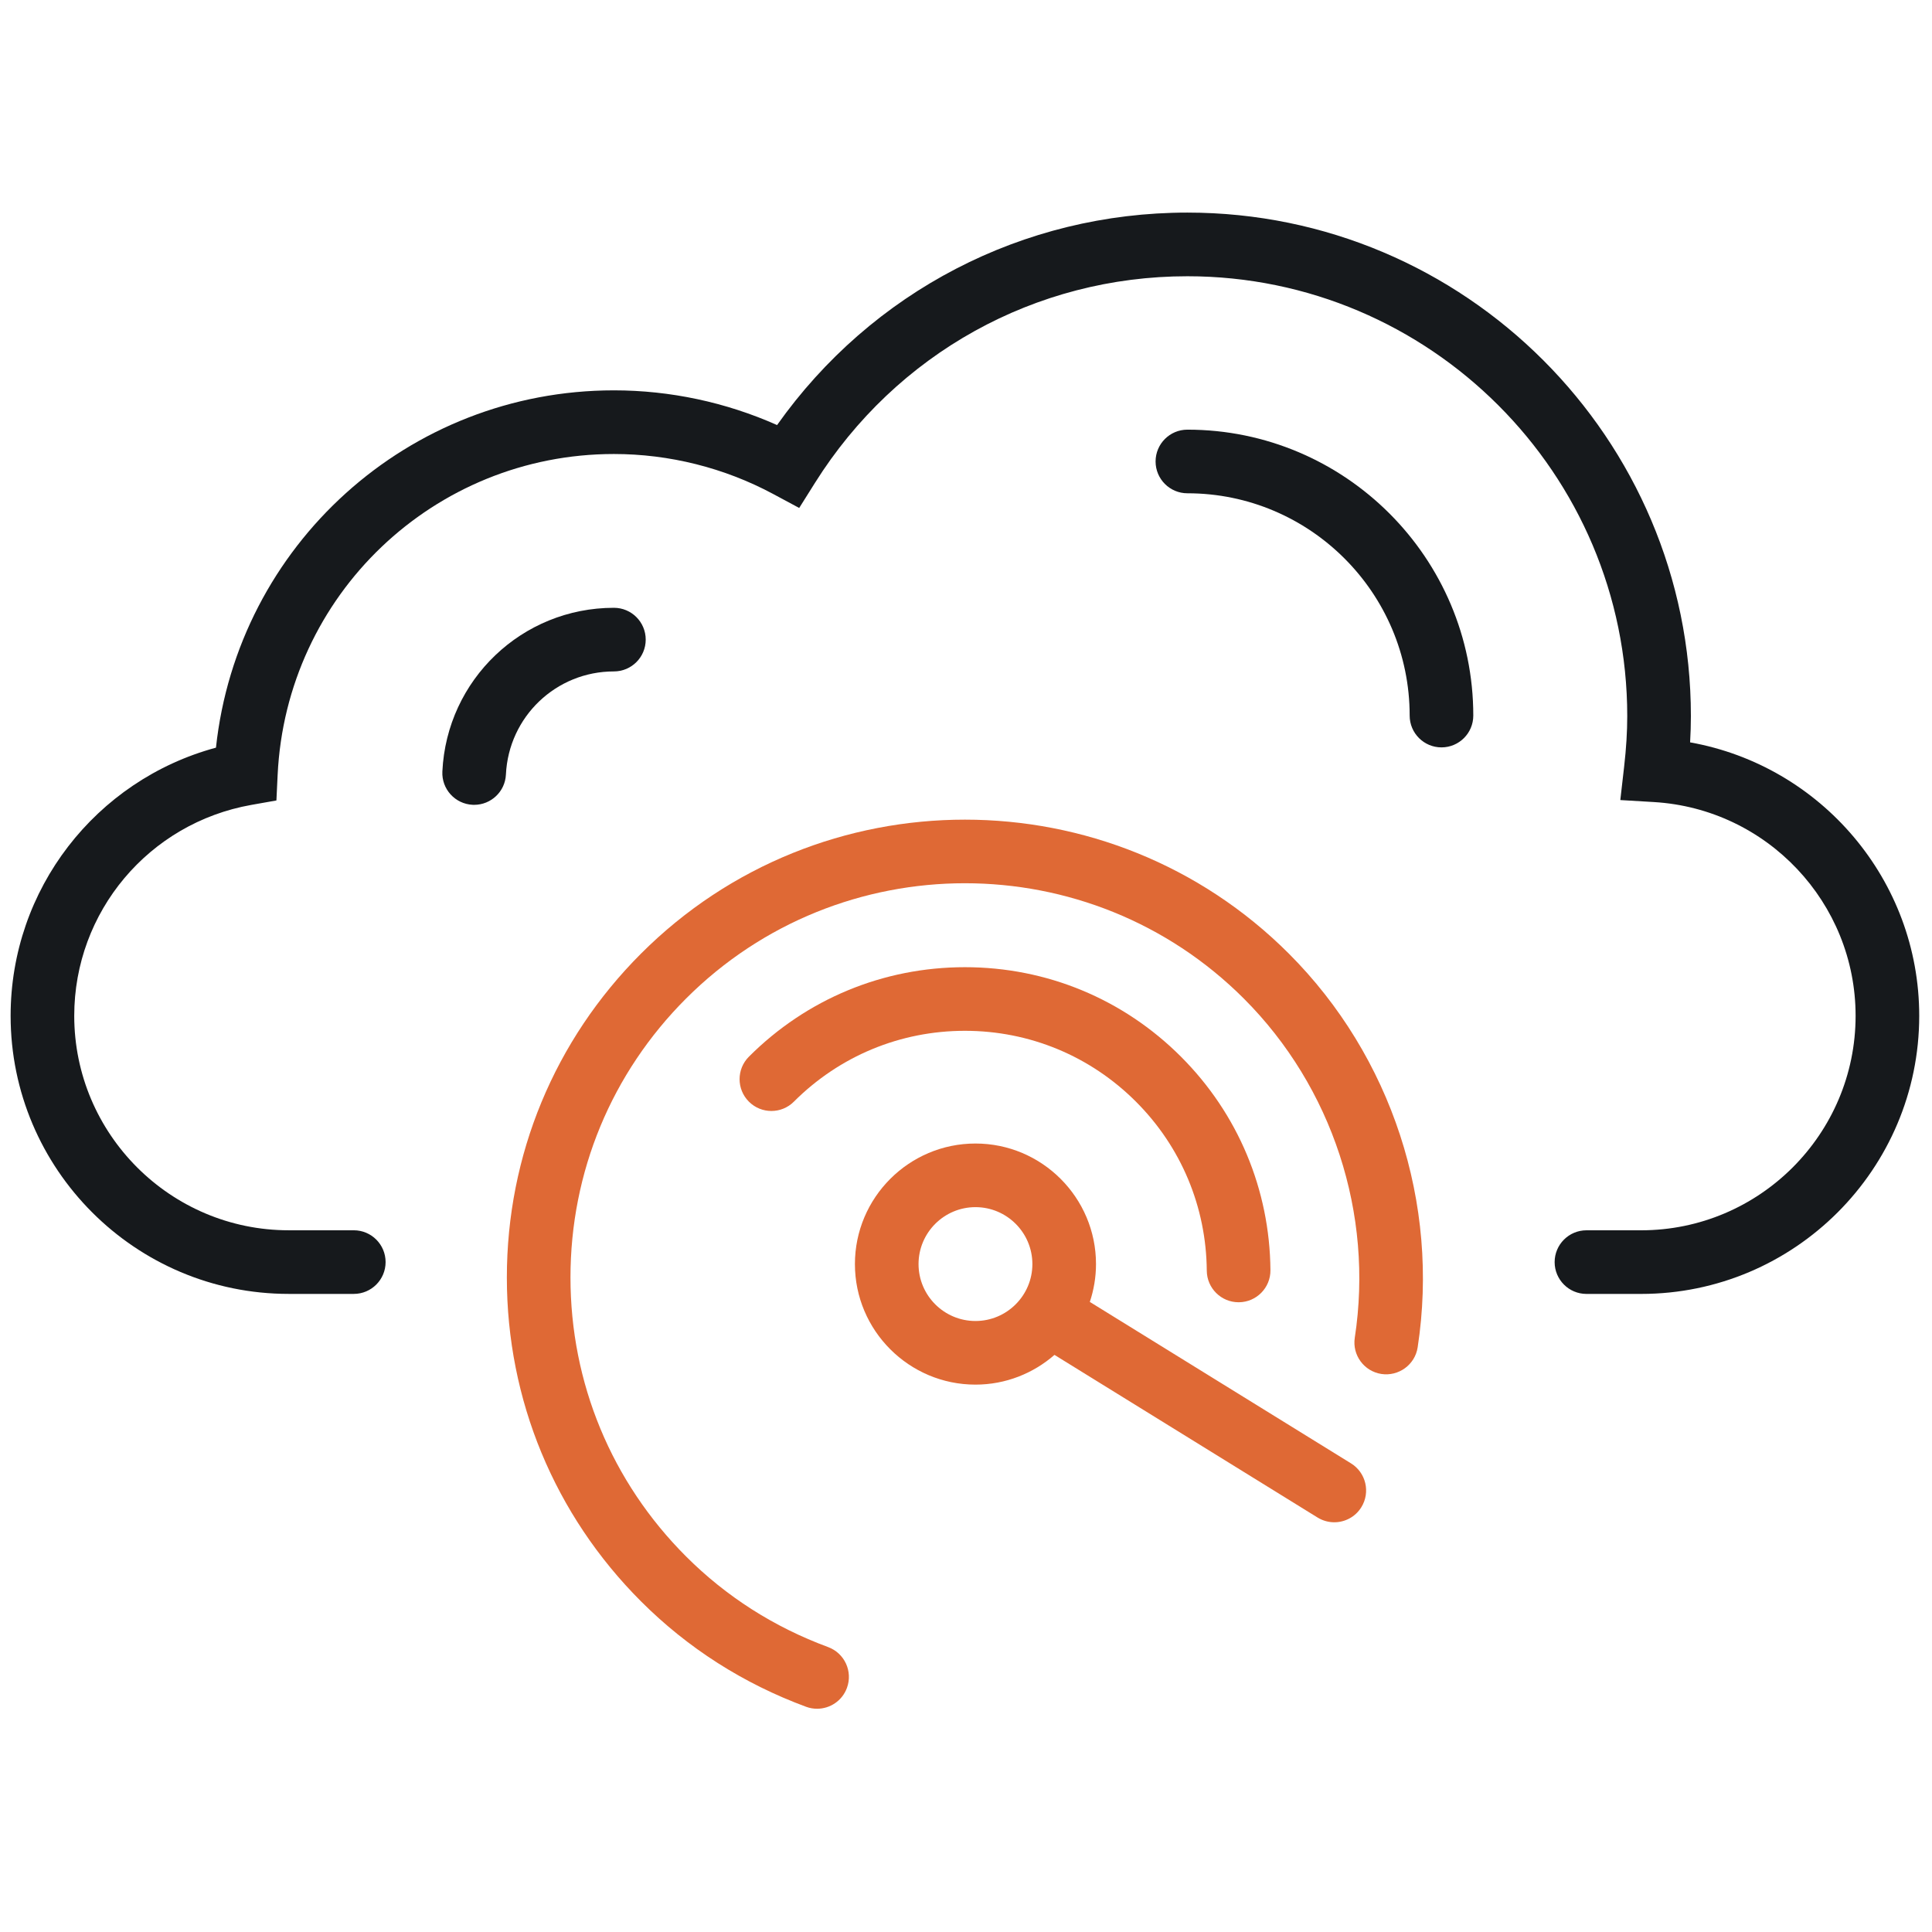 <?xml version="1.0" encoding="UTF-8"?>
<svg xmlns="http://www.w3.org/2000/svg" xmlns:xlink="http://www.w3.org/1999/xlink" version="1.1" width="256" height="256" viewBox="0 0 256 256" xml:space="preserve">

<defs>
</defs>
<g style="stroke: none; stroke-width: 0; stroke-dasharray: none; stroke-linecap: butt; stroke-linejoin: miter; stroke-miterlimit: 10; fill: none; fill-rule: nonzero; opacity: 1;" transform="translate(1.407 1.407) scale(2.81 2.81)">
	<path d="M 76.887 60.514 h -2.579 c -0.828 0 -1.5 -0.672 -1.5 -1.5 s 0.672 -1.5 1.5 -1.5 h 2.579 C 82.463 57.514 87 52.977 87 47.4 c 0 -5.335 -4.179 -9.763 -9.514 -10.08 l -1.581 -0.094 l 0.18 -1.573 c 0.1 -0.872 0.147 -1.652 0.147 -2.385 c 0 -11.438 -9.305 -20.742 -20.742 -20.742 c -7.165 0 -13.729 3.641 -17.559 9.74 l -0.745 1.186 l -1.234 -0.662 c -2.296 -1.231 -4.89 -1.882 -7.503 -1.882 c -8.491 0 -15.457 6.65 -15.858 15.14 l -0.057 1.197 l -1.18 0.209 C 6.514 38.313 3 42.497 3 47.4 c 0 5.576 4.537 10.113 10.113 10.113 h 3.069 c 0.829 0 1.5 0.672 1.5 1.5 s -0.671 1.5 -1.5 1.5 h -3.069 C 5.883 60.514 0 54.631 0 47.4 c 0 -5.966 4.007 -11.109 9.683 -12.645 c 1.025 -9.536 9.057 -16.849 18.766 -16.849 c 2.648 0 5.282 0.563 7.693 1.637 c 4.46 -6.298 11.597 -10.019 19.349 -10.019 c 13.092 0 23.742 10.651 23.742 23.742 c 0 0.401 -0.013 0.813 -0.037 1.239 C 85.365 35.606 90 41 90 47.4 C 90 54.631 84.117 60.514 76.887 60.514 z" style="stroke: none; stroke-width: 1; stroke-dasharray: none; stroke-linecap: butt; stroke-linejoin: miter; stroke-miterlimit: 10; fill: rgb(22,25,28); fill-rule: nonzero; opacity: 1;" transform=" matrix(1 0 0 1 0 0) " stroke-linecap="round"></path>
	<path d="M 67.472 34.742 c -0.828 0 -1.5 -0.671 -1.5 -1.5 c 0 -5.78 -4.702 -10.482 -10.481 -10.482 c -0.828 0 -1.5 -0.671 -1.5 -1.5 s 0.672 -1.5 1.5 -1.5 c 7.434 0 13.481 6.048 13.481 13.482 C 68.972 34.071 68.3 34.742 67.472 34.742 z" style="stroke: none; stroke-width: 1; stroke-dasharray: none; stroke-linecap: butt; stroke-linejoin: miter; stroke-miterlimit: 10; fill: rgb(22,25,28); fill-rule: nonzero; opacity: 1;" transform=" matrix(1 0 0 1 0 0) " stroke-linecap="round"></path>
	<path d="M 21.859 37.451 c -0.024 0 -0.048 0 -0.072 -0.001 c -0.828 -0.04 -1.467 -0.742 -1.428 -1.569 c 0.205 -4.33 3.758 -7.721 8.089 -7.721 c 0.829 0 1.5 0.671 1.5 1.5 s -0.671 1.5 -1.5 1.5 c -2.727 0 -4.963 2.136 -5.092 4.862 C 23.319 36.825 22.655 37.451 21.859 37.451 z" style="stroke: none; stroke-width: 1; stroke-dasharray: none; stroke-linecap: butt; stroke-linejoin: miter; stroke-miterlimit: 10; fill: rgb(22,25,28); fill-rule: nonzero; opacity: 1;" transform=" matrix(1 0 0 1 0 0) " stroke-linecap="round"></path>
	<path d="M 38.029 80.075 c -0.173 0 -0.349 -0.029 -0.52 -0.093 c -2.961 -1.095 -5.579 -2.767 -7.782 -4.97 c -4.08 -4.08 -6.327 -9.504 -6.327 -15.273 s 2.247 -11.193 6.327 -15.273 c 8.422 -8.422 22.126 -8.421 30.547 0 c 4.846 4.846 7.116 11.788 6.075 18.568 c -0.125 0.819 -0.896 1.377 -1.71 1.255 c -0.819 -0.126 -1.381 -0.892 -1.255 -1.71 c 0.896 -5.841 -1.059 -11.818 -5.231 -15.991 c -7.252 -7.252 -19.053 -7.253 -26.305 0 c -3.513 3.513 -5.448 8.184 -5.448 13.151 s 1.935 9.639 5.448 13.152 c 1.895 1.895 4.149 3.334 6.701 4.276 c 0.777 0.287 1.174 1.15 0.887 1.927 C 39.212 79.701 38.639 80.075 38.029 80.075 z" style="stroke: none; stroke-width: 1; stroke-dasharray: none; stroke-linecap: butt; stroke-linejoin: miter; stroke-miterlimit: 10; fill: rgb(223,105,53); fill-rule: nonzero; opacity: 1;" transform=" matrix(1 0 0 1 0 0) " stroke-linecap="round"></path>
	<path d="M 63.207 68.505 L 50.89 60.891 c 0.186 -0.562 0.291 -1.16 0.291 -1.784 c 0 -3.135 -2.55 -5.685 -5.684 -5.685 s -5.684 2.55 -5.684 5.685 c 0 3.134 2.55 5.684 5.684 5.684 c 1.426 0 2.727 -0.532 3.726 -1.402 l 12.406 7.669 c 0.246 0.151 0.519 0.224 0.788 0.224 c 0.502 0 0.993 -0.252 1.277 -0.711 C 64.13 69.865 63.911 68.94 63.207 68.505 z M 45.497 61.791 c -1.48 0 -2.684 -1.204 -2.684 -2.684 c 0 -1.48 1.204 -2.685 2.684 -2.685 s 2.684 1.204 2.684 2.685 C 48.181 60.587 46.977 61.791 45.497 61.791 z" style="stroke: none; stroke-width: 1; stroke-dasharray: none; stroke-linecap: butt; stroke-linejoin: miter; stroke-miterlimit: 10; fill: rgb(223,105,53); fill-rule: nonzero; opacity: 1;" transform=" matrix(1 0 0 1 0 0) " stroke-linecap="round"></path>
	<path d="M 57.905 60.907 c -0.823 0 -1.493 -0.664 -1.5 -1.488 c -0.024 -3.01 -1.21 -5.841 -3.34 -7.971 c -2.154 -2.154 -5.019 -3.341 -8.065 -3.341 s -5.911 1.187 -8.065 3.341 c -0.585 0.586 -1.535 0.586 -2.121 0 s -0.586 -1.535 0 -2.121 c 2.721 -2.722 6.338 -4.22 10.187 -4.22 c 3.848 0 7.466 1.498 10.187 4.22 c 2.689 2.689 4.188 6.266 4.219 10.068 c 0.007 0.828 -0.659 1.505 -1.488 1.512 C 57.913 60.907 57.909 60.907 57.905 60.907 z" style="stroke: none; stroke-width: 1; stroke-dasharray: none; stroke-linecap: butt; stroke-linejoin: miter; stroke-miterlimit: 10; fill: rgb(223,105,53); fill-rule: nonzero; opacity: 1;" transform=" matrix(1 0 0 1 0 0) " stroke-linecap="round"></path>
</g>
</svg>
